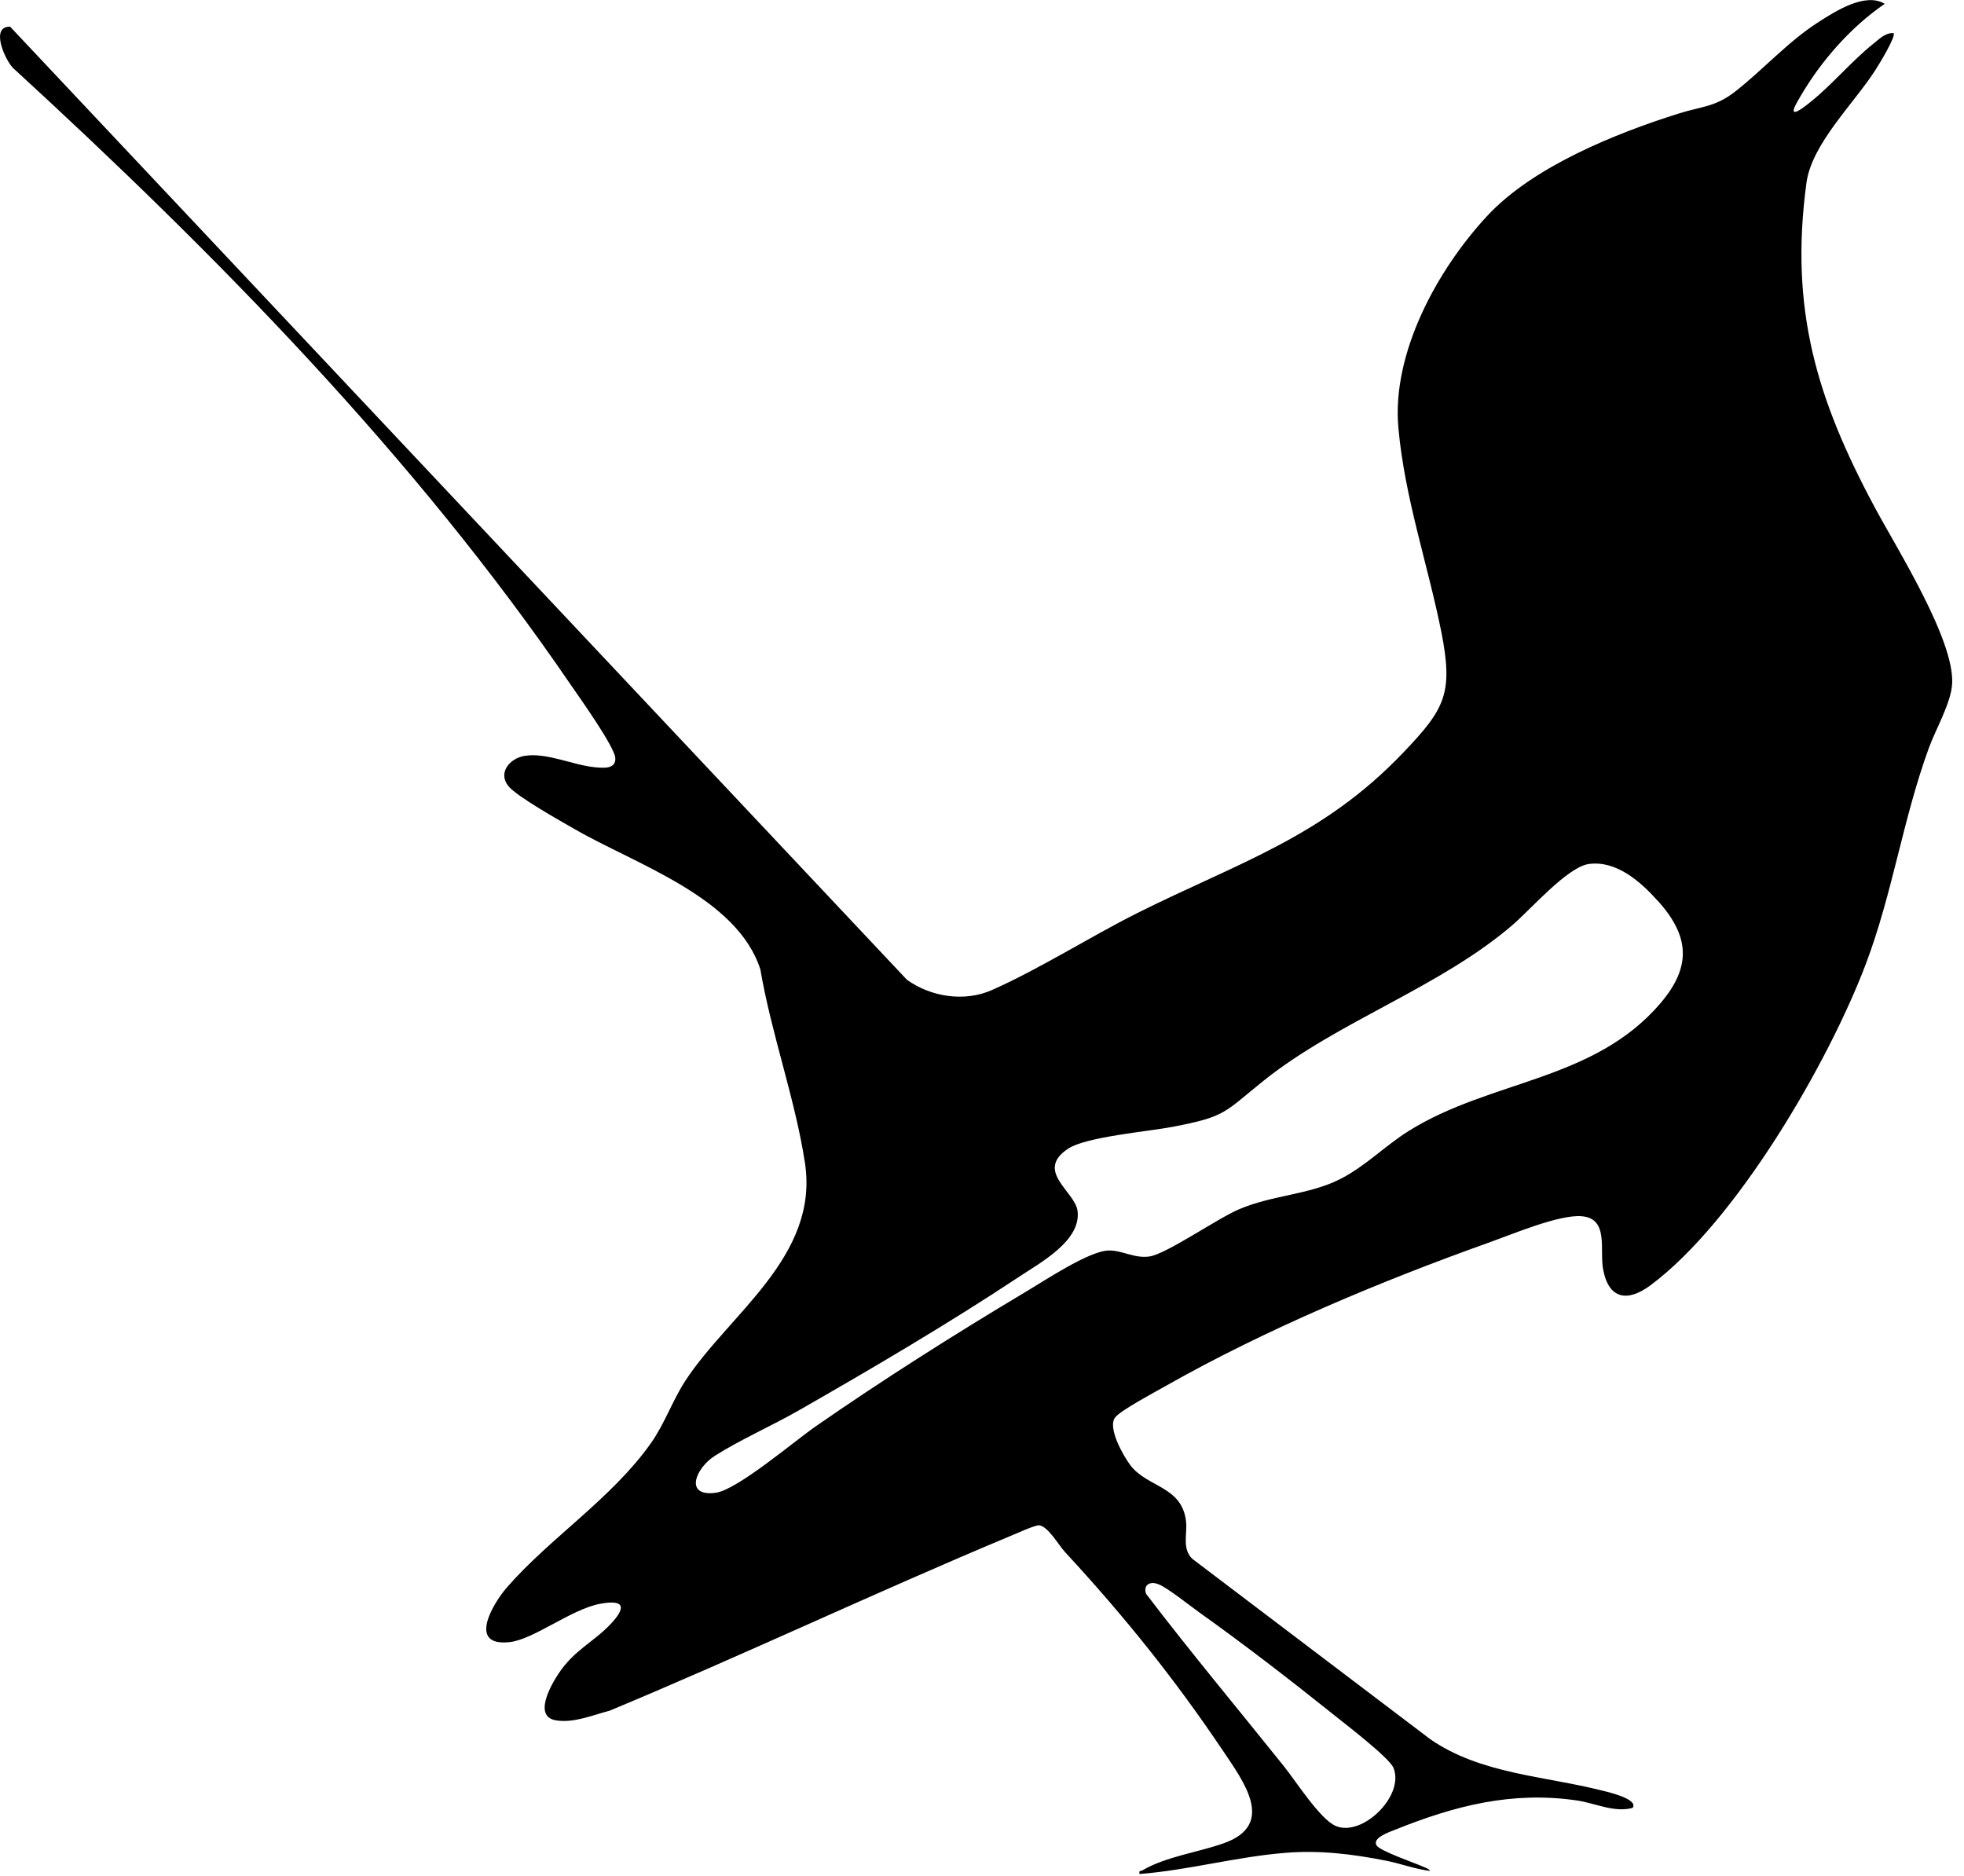 <svg width="134" height="128" viewBox="0 0 134 128" fill="none" xmlns="http://www.w3.org/2000/svg">
<g clip-path="url(#clip0_63_323)">
<path d="M129.19 2.25C129.4 2.45 128.16 4.46 127.96 4.77C126.48 7.08 123.61 9.81 123.25 12.48C122.09 21.08 123.94 27.23 127.94 34.67C129.42 37.43 133.38 43.69 133.19 46.67C133.11 47.98 132.06 49.77 131.6 51.04C129.83 55.89 129.13 60.93 127.31 65.75C124.75 72.53 118.44 83.37 112.6 87.7C111.06 88.84 109.77 88.67 109.38 86.62C109.12 85.27 109.8 83.12 107.89 82.98C106.37 82.87 103.28 84.17 101.72 84.73C94.29 87.38 86.38 90.68 79.52 94.57C78.8 94.98 76.52 96.19 76.1 96.69C75.52 97.37 76.65 99.35 77.13 99.98C78.28 101.49 80.64 101.39 80.92 103.79C81.02 104.66 80.63 105.64 81.34 106.35L97.58 118.66C100.99 121.03 105.35 121.17 109.28 122.16C109.61 122.24 111.83 122.74 111.39 123.35C110.13 123.69 108.86 123.03 107.57 122.84C103.15 122.2 99.27 123.2 95.21 124.83C94.83 124.98 93.6 125.39 93.92 125.91C94.16 126.29 96.46 127.08 97.02 127.33C97.17 127.4 97.51 127.5 97.57 127.65C96.56 127.53 95.6 127.16 94.61 126.96C92.3 126.5 90.02 126.22 87.66 126.42C84.33 126.69 81.08 127.6 77.75 127.86C77.69 127.59 77.82 127.68 77.95 127.61C79.54 126.67 81.77 126.38 83.5 125.76C87.08 124.49 84.84 121.54 83.44 119.45C80.11 114.5 76.7 110.26 72.66 105.89C72.26 105.46 71.5 104.13 70.9 104.07C70.63 104.04 69.29 104.66 68.91 104.81C59.75 108.64 50.76 112.9 41.59 116.72C40.43 117.02 39.17 117.57 37.95 117.38C36.34 117.13 37.61 114.93 38.12 114.17C39.19 112.57 40.47 112.06 41.65 110.82C42.65 109.76 42.74 109.1 40.97 109.42C38.98 109.78 36.41 111.87 34.76 112.04C31.87 112.35 33.63 109.4 34.6 108.29C37.53 104.93 41.74 102.24 44.4 98.48C45.34 97.16 45.86 95.6 46.74 94.24C49.71 89.66 55.9 85.75 54.92 79.34C54.26 75.01 52.62 70.51 51.88 66.15C50.3 61.2 43.35 58.97 39.19 56.56C38.23 56.01 35.29 54.36 34.7 53.65C33.92 52.71 34.82 51.72 35.8 51.57C37.32 51.33 39.09 52.21 40.61 52.35C41.17 52.4 42.04 52.49 41.98 51.71C41.92 50.93 39.54 47.59 38.94 46.72C28.29 31.12 14.75 17.36 0.87 4.62C0.31 4.02 -0.67 1.79 0.69 1.82L61.88 66.85C63.53 68.03 65.83 68.38 67.7 67.54C71 66.07 74.31 63.95 77.57 62.31C84.46 58.86 90.22 57.15 95.76 51.33C98.58 48.37 99.17 47.32 98.34 43.12C97.41 38.47 95.85 34.02 95.41 29.21C94.94 24.09 98.07 18.39 101.47 14.73C104.58 11.38 110.2 9.11 114.52 7.75C116.07 7.26 117.02 7.31 118.37 6.26C120.32 4.74 121.96 2.86 124.08 1.5C125.25 0.75 127.27 -0.54 128.59 0.26C126.28 1.85 124.28 4.12 122.86 6.54C122.73 6.77 122.47 7.19 122.4 7.42C122.21 8.06 123.36 7.09 123.56 6.93C125.03 5.75 126.35 4.15 127.82 2.98C128.22 2.66 128.64 2.22 129.2 2.26L129.19 2.25ZM113.11 61.47C111.95 60.17 110.29 58.69 108.4 58.95C106.95 59.15 104.43 62.05 103.21 63.1C98.25 67.37 91.3 69.67 86.22 73.73C83.51 75.9 83.68 76.18 80.02 76.88C78.36 77.2 74.1 77.56 72.88 78.37C70.57 79.9 73.35 81.29 73.52 82.62C73.78 84.66 70.96 86.16 69.52 87.12C64.72 90.3 59.5 93.37 54.5 96.23C52.68 97.27 50.48 98.24 48.77 99.33C47.45 100.17 46.66 102.14 48.83 101.85C50.31 101.65 54.2 98.32 55.68 97.3C60.23 94.14 65.19 91 69.95 88.16C71.22 87.41 74.31 85.34 75.64 85.32C76.58 85.3 77.37 85.87 78.41 85.73C79.57 85.57 83.05 83.14 84.53 82.51C86.79 81.54 89.31 81.52 91.41 80.46C93.13 79.6 94.5 78.17 96.12 77.16C101.7 73.67 108.74 73.78 113.29 68.45C115.43 65.94 115.27 63.87 113.12 61.47H113.11ZM78.43 108.05C78.13 108.14 78.09 108.5 78.2 108.75C81.24 112.74 84.46 116.59 87.6 120.51C88.42 121.53 90.06 124.12 91.13 124.58C92.92 125.36 95.84 122.55 95.08 120.63C94.8 119.92 91.68 117.55 90.89 116.91C87.98 114.58 84.88 112.19 81.85 110.03C81.23 109.59 79.64 108.32 79.06 108.1C78.85 108.02 78.67 107.97 78.44 108.04L78.43 108.05Z" fill="black"/>
</g>
<defs>
<clipPath id="clip0_63_323">
<rect width="133.2" height="127.85" fill="white"/>
</clipPath>
</defs>
</svg>
